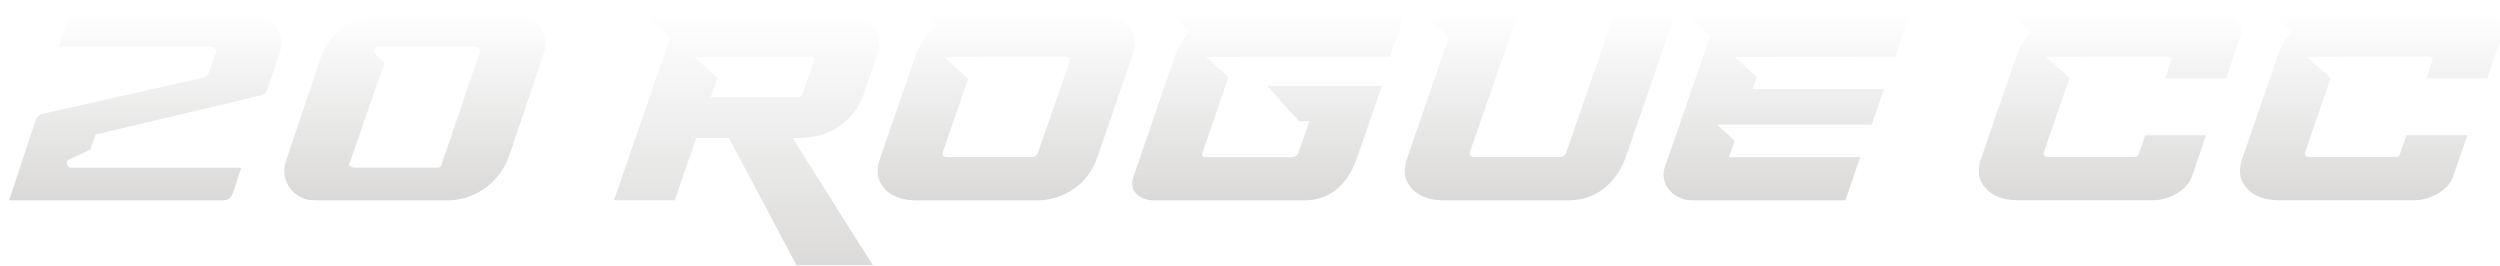 <?xml version="1.0" encoding="UTF-8"?>
<svg id="uuid-66109580-11be-4c4b-8207-9caf96b226b0" data-name="uuid-63a228b2-15f5-4b03-8df8-2f3cb5aa7519" xmlns="http://www.w3.org/2000/svg" xmlns:xlink="http://www.w3.org/1999/xlink" viewBox="0 0 466.96 49.6">
  <defs>
    <style>
      .uuid-03d42846-c153-4fea-be14-c09ba7bd09ae {
        fill: url(#uuid-418daad1-934c-4a8a-a175-0b6957168b19);
      }

      .uuid-03d42846-c153-4fea-be14-c09ba7bd09ae, .uuid-518bf80c-bacc-426c-8bae-e8345fd6bb3d, .uuid-0765992a-cb0b-41d1-9e87-58a31bc3343d, .uuid-838d6283-26c1-48ed-994f-31f22c567b27, .uuid-8f555830-d245-4ad3-aa3b-a6a2b11ee941, .uuid-33886efb-a258-4aca-8002-a21275b93ff3, .uuid-c438b081-3d46-43c8-acce-894e260ab7d5, .uuid-c4dcf48d-a8a6-457e-aa31-86279318b139, .uuid-25f16f62-9ff5-4134-a60d-288b5993e247 {
        stroke: #fff;
        stroke-miterlimit: 10;
        stroke-width: .5px;
      }

      .uuid-518bf80c-bacc-426c-8bae-e8345fd6bb3d {
        fill: url(#uuid-a559e776-1152-43ed-9da5-eae913aeb771);
      }

      .uuid-0765992a-cb0b-41d1-9e87-58a31bc3343d {
        fill: url(#uuid-079da210-85a9-4d64-9868-072621cbe000);
      }

      .uuid-838d6283-26c1-48ed-994f-31f22c567b27 {
        fill: url(#uuid-9121ec60-7a41-4d51-84b3-b3218ea7fc47);
      }

      .uuid-8f555830-d245-4ad3-aa3b-a6a2b11ee941 {
        fill: url(#uuid-033f4bd2-9b8c-4d42-9e8d-d97a2ada3d35);
      }

      .uuid-33886efb-a258-4aca-8002-a21275b93ff3 {
        fill: url(#uuid-eae7544e-8c7b-4e20-a645-581eafaa272d);
      }

      .uuid-c438b081-3d46-43c8-acce-894e260ab7d5 {
        fill: url(#uuid-de6cd3e4-e8ea-4e7d-997b-644fab60e4b0);
      }

      .uuid-c4dcf48d-a8a6-457e-aa31-86279318b139 {
        fill: url(#uuid-cc0a06ae-8d21-468f-92ba-f5b1fedc719c);
      }

      .uuid-25f16f62-9ff5-4134-a60d-288b5993e247 {
        fill: url(#uuid-26b8dbe0-6f69-4c99-89c2-070d885abf02);
      }

      .uuid-3ea8699c-675d-47cc-bdde-a083dad68a12 {
        filter: url(#uuid-ce1f6ee3-b8fc-48ea-b985-8d5d71127399);
      }
    </style>
    <filter id="uuid-ce1f6ee3-b8fc-48ea-b985-8d5d71127399" data-name="drop-shadow-1" filterUnits="userSpaceOnUse">
      <feOffset dx="1" dy="2"/>
      <feGaussianBlur result="uuid-de6ca9ac-e21d-4ad6-8474-313840d1a51e" stdDeviation=".5"/>
      <feFlood flood-color="#231f20" flood-opacity=".4"/>
      <feComposite in2="uuid-de6ca9ac-e21d-4ad6-8474-313840d1a51e" operator="in"/>
      <feComposite in="SourceGraphic"/>
    </filter>
    <linearGradient id="uuid-a559e776-1152-43ed-9da5-eae913aeb771" x1="26.07" y1="35.66" x2="26.07" y2=".34" gradientUnits="userSpaceOnUse">
      <stop offset="0" stop-color="#dad9d8"/>
      <stop offset="1" stop-color="#fff"/>
    </linearGradient>
    <linearGradient id="uuid-26b8dbe0-6f69-4c99-89c2-070d885abf02" x1="76.49" x2="76.49" xlink:href="#uuid-a559e776-1152-43ed-9da5-eae913aeb771"/>
    <linearGradient id="uuid-cc0a06ae-8d21-468f-92ba-f5b1fedc719c" x1="138.41" y1="49.35" x2="138.41" y2=".25" xlink:href="#uuid-a559e776-1152-43ed-9da5-eae913aeb771"/>
    <linearGradient id="uuid-418daad1-934c-4a8a-a175-0b6957168b19" x1="186.96" x2="186.96" y2=".25" xlink:href="#uuid-a559e776-1152-43ed-9da5-eae913aeb771"/>
    <linearGradient id="uuid-de6cd3e4-e8ea-4e7d-997b-644fab60e4b0" x1="235.98" x2="235.98" y2=".25" xlink:href="#uuid-a559e776-1152-43ed-9da5-eae913aeb771"/>
    <linearGradient id="uuid-9121ec60-7a41-4d51-84b3-b3218ea7fc47" x1="286.71" x2="286.71" y2=".25" xlink:href="#uuid-a559e776-1152-43ed-9da5-eae913aeb771"/>
    <linearGradient id="uuid-079da210-85a9-4d64-9868-072621cbe000" x1="332.81" x2="332.81" y2=".25" xlink:href="#uuid-a559e776-1152-43ed-9da5-eae913aeb771"/>
    <linearGradient id="uuid-033f4bd2-9b8c-4d42-9e8d-d97a2ada3d35" x1="393.13" x2="393.13" y2=".25" xlink:href="#uuid-a559e776-1152-43ed-9da5-eae913aeb771"/>
    <linearGradient id="uuid-eae7544e-8c7b-4e20-a645-581eafaa272d" x1="441.93" x2="441.93" y2=".25" xlink:href="#uuid-a559e776-1152-43ed-9da5-eae913aeb771"/>
  </defs>
  <g class="uuid-3ea8699c-675d-47cc-bdde-a083dad68a12">
    <path class="uuid-518bf80c-bacc-426c-8bae-e8345fd6bb3d" d="M5.37,20.49c.26-.82.8-1.31,1.62-1.49l30.21-6.82c.15-.03.29-.15.44-.35l1.44-4.11c.06-.17.03-.35-.09-.52-.12-.17-.28-.26-.48-.26H9.7l1.71-5.07c.35-1.02,1.06-1.53,2.14-1.53h32.48c1.05,0,1.98.23,2.8.68.82.45,1.47,1.04,1.97,1.77.5.73.81,1.54.94,2.43.13.89.05,1.79-.24,2.69l-2.27,6.69c-.2.82-.73,1.31-1.57,1.49l-30.65,7.26-.92,2.71s-.17.11-.42.24c-.25.13-.56.28-.94.46-.38.17-.8.37-1.27.59-.47.22-.93.43-1.4.63-.26.12-.36.33-.31.63.06.31.25.46.57.46h32.09l-1.09,3.32c-.09.26-.17.53-.24.81-.07.28-.18.58-.33.9-.35,1.05-1.06,1.57-2.14,1.57H.35l5.03-15.17Z"/>
    <path class="uuid-25f16f62-9ff5-4134-a60d-288b5993e247" d="M57.58,35.66c-.96,0-1.84-.22-2.65-.66-.8-.44-1.46-1.01-1.97-1.71-.51-.7-.85-1.5-1.03-2.4-.17-.9-.1-1.84.22-2.8l6.47-19.28c.44-1.25,1.05-2.4,1.84-3.45s1.7-1.95,2.73-2.69c1.03-.74,2.16-1.32,3.39-1.73,1.22-.41,2.49-.61,3.8-.61h25.01c.96,0,1.84.22,2.64.66.8.44,1.46,1.01,1.99,1.73.52.71.87,1.52,1.03,2.43.16.9.09,1.82-.2,2.75l-6.51,19.28c-.44,1.28-1.05,2.44-1.84,3.48s-1.7,1.92-2.73,2.67c-1.04.74-2.16,1.32-3.37,1.73-1.21.41-2.47.61-3.78.61h-25.05ZM64.62,28.32c-.06.17-.03.34.09.5.12.16.28.24.48.24h15.56c.26,0,.42-.13.48-.39l7.13-20.94c.06-.17.03-.35-.09-.52s-.28-.26-.48-.26h-18.06c-.29,0-.48.12-.57.35-.09.23-.04.44.13.61l1.79,1.84-6.47,18.58Z"/>
    <path class="uuid-c4dcf48d-a8a6-457e-aa31-86279318b139" d="M113.32,35.66l10.58-30.56-5.38-4.85h37.42c2.77,0,4.85.79,6.25,2.36,1.37,1.57,1.66,3.47.88,5.68l-2.62,7.7c-.79,2.19-2.24,4.08-4.37,5.68-2.16,1.57-4.94,2.36-8.35,2.36h-.22c2.04,3.29,4.05,6.49,6.03,9.58.82,1.31,1.68,2.68,2.58,4.11s1.79,2.83,2.67,4.22c.88,1.38,1.71,2.71,2.51,3.98.8,1.27,1.52,2.41,2.17,3.43h-15c-.32-.58-.76-1.39-1.31-2.43-.55-1.04-1.17-2.2-1.86-3.5-.68-1.3-1.41-2.68-2.19-4.15-.77-1.47-1.54-2.92-2.3-4.35-1.81-3.35-3.75-6.98-5.81-10.89h-5.77l-4.02,11.63h-11.89ZM133.3,12.43l-1.22,3.48h15.74c.5,0,.82-.22.96-.65l2.01-5.78c.17-.43-.01-.65-.57-.65l-15.7.04h-5.2l3.98,3.56Z"/>
    <path class="uuid-03d42846-c153-4fea-be14-c09ba7bd09ae" d="M163.99,33.35c-1.4-1.57-1.69-3.5-.87-5.77l6.65-19.28c.76-2.19,2.1-4.04,4.02-5.55l-2.8-2.49h32.7c2.8,0,4.88.77,6.25,2.32,1.37,1.57,1.66,3.48.87,5.73l-6.65,19.28c-.44,1.22-1.04,2.34-1.79,3.34-.76,1.01-1.65,1.86-2.67,2.56s-2.13,1.24-3.32,1.62c-1.2.38-2.45.57-3.76.57h-22.39c-2.8,0-4.88-.77-6.25-2.32ZM175.36,26.44c-.15.44.04.65.57.65h15.74c.5,0,.82-.22.96-.65l5.9-16.97c.17-.44,0-.65-.53-.65h-15.74s-.04,0-.04.02-.01.02-.04.02h-6.25l4.2,3.79-4.77,13.78Z"/>
    <path class="uuid-c438b081-3d46-43c8-acce-894e260ab7d5" d="M210.99,34.27c-.82-.9-.99-2.01-.52-3.32l7.78-22.65c.58-1.66,1.46-3.07,2.62-4.24l-4.2-3.8h45.08l-2.93,8.57h-28.02s-.05,0-.07.02-.04.02-.07.02h-5.77l3.85,3.49-4.94,14.35c-.09.26.03.39.35.39h16.05c.58,0,.95-.22,1.09-.66l1.92-5.55h-1.66c-.44-.47-1.02-1.11-1.75-1.92-.73-.82-1.44-1.6-2.14-2.36-.82-.9-1.68-1.85-2.58-2.84h22.39l-4.77,13.82c-1.9,5.39-5.33,8.09-10.32,8.09h-27.76c-1.57,0-2.78-.47-3.63-1.4Z"/>
    <path class="uuid-838d6283-26c1-48ed-994f-31f22c567b27" d="M262.45,33.3c-1.4-1.54-1.69-3.45-.88-5.73l7.78-22.56-5.29-4.77h18.84l-9.09,26.19c-.15.44.06.66.61.66h15.87c.52,0,.86-.22,1-.66L300.4.25h11.89l-9.44,27.33c-.9,2.45-2.3,4.41-4.18,5.88-1.88,1.47-4.15,2.21-6.8,2.21h-23.17c-2.77,0-4.85-.79-6.25-2.36Z"/>
    <path class="uuid-0765992a-cb0b-41d1-9e87-58a31bc3343d" d="M312.49,35.1c-.77-.38-1.41-.87-1.92-1.49-.51-.61-.85-1.31-1.01-2.1-.16-.79-.11-1.59.15-2.4.44-1.22.9-2.54,1.4-3.94.41-1.19.87-2.54,1.38-4.02.51-1.49,1.04-3.02,1.6-4.59.5-1.49.99-2.94,1.49-4.35.5-1.41.93-2.67,1.31-3.78.44-1.28.86-2.51,1.27-3.67l-5.03-4.5h43.02l-2.97,8.57-24.53.04h-5.03l3.85,3.43-.74,2.08h24.53c-.41,1.14-.82,2.33-1.25,3.58-.42,1.25-.84,2.45-1.25,3.58h-28.38l2.93,2.67-1.01,2.89h24.53l-2.97,8.57h-28.81c-.93,0-1.79-.19-2.56-.57Z"/>
    <path class="uuid-8f555830-d245-4ad3-aa3b-a6a2b11ee941" d="M369.66,33.3c-1.37-1.52-1.66-3.42-.88-5.73l6.65-19.28c.58-1.63,1.43-3.07,2.54-4.33l-4.11-3.72h39.66c1.6,0,2.81.45,3.63,1.36.82.96.99,2.08.53,3.37l-2.71,7.91h-11.89l1.22-3.68c.12-.26.01-.39-.31-.39h-16.05l-.09.04h-6.08l4.07,3.66-4.81,13.91c-.15.44.06.65.61.65h16c.32,0,.52-.13.61-.39l1.27-3.67h11.89l-2.71,7.91c-.23.73-.62,1.38-1.16,1.97-.54.58-1.16,1.08-1.86,1.49-.7.41-1.44.72-2.21.94-.77.22-1.52.33-2.25.33h-25.31c-2.77,0-4.85-.79-6.25-2.36Z"/>
    <path class="uuid-33886efb-a258-4aca-8002-a21275b93ff3" d="M418.45,33.3c-1.37-1.52-1.66-3.42-.88-5.73l6.65-19.28c.58-1.63,1.43-3.07,2.54-4.33l-4.11-3.72h39.66c1.6,0,2.81.45,3.63,1.36.82.96.99,2.08.53,3.37l-2.71,7.91h-11.89l1.22-3.68c.12-.26.01-.39-.31-.39h-16.05l-.09.04h-6.08l4.07,3.66-4.81,13.91c-.15.44.06.65.61.65h16c.32,0,.52-.13.61-.39l1.27-3.67h11.89l-2.71,7.91c-.23.73-.62,1.38-1.16,1.97-.54.58-1.16,1.08-1.86,1.49-.7.41-1.44.72-2.21.94-.77.22-1.52.33-2.25.33h-25.31c-2.77,0-4.85-.79-6.25-2.36Z"/>
  </g>
</svg>